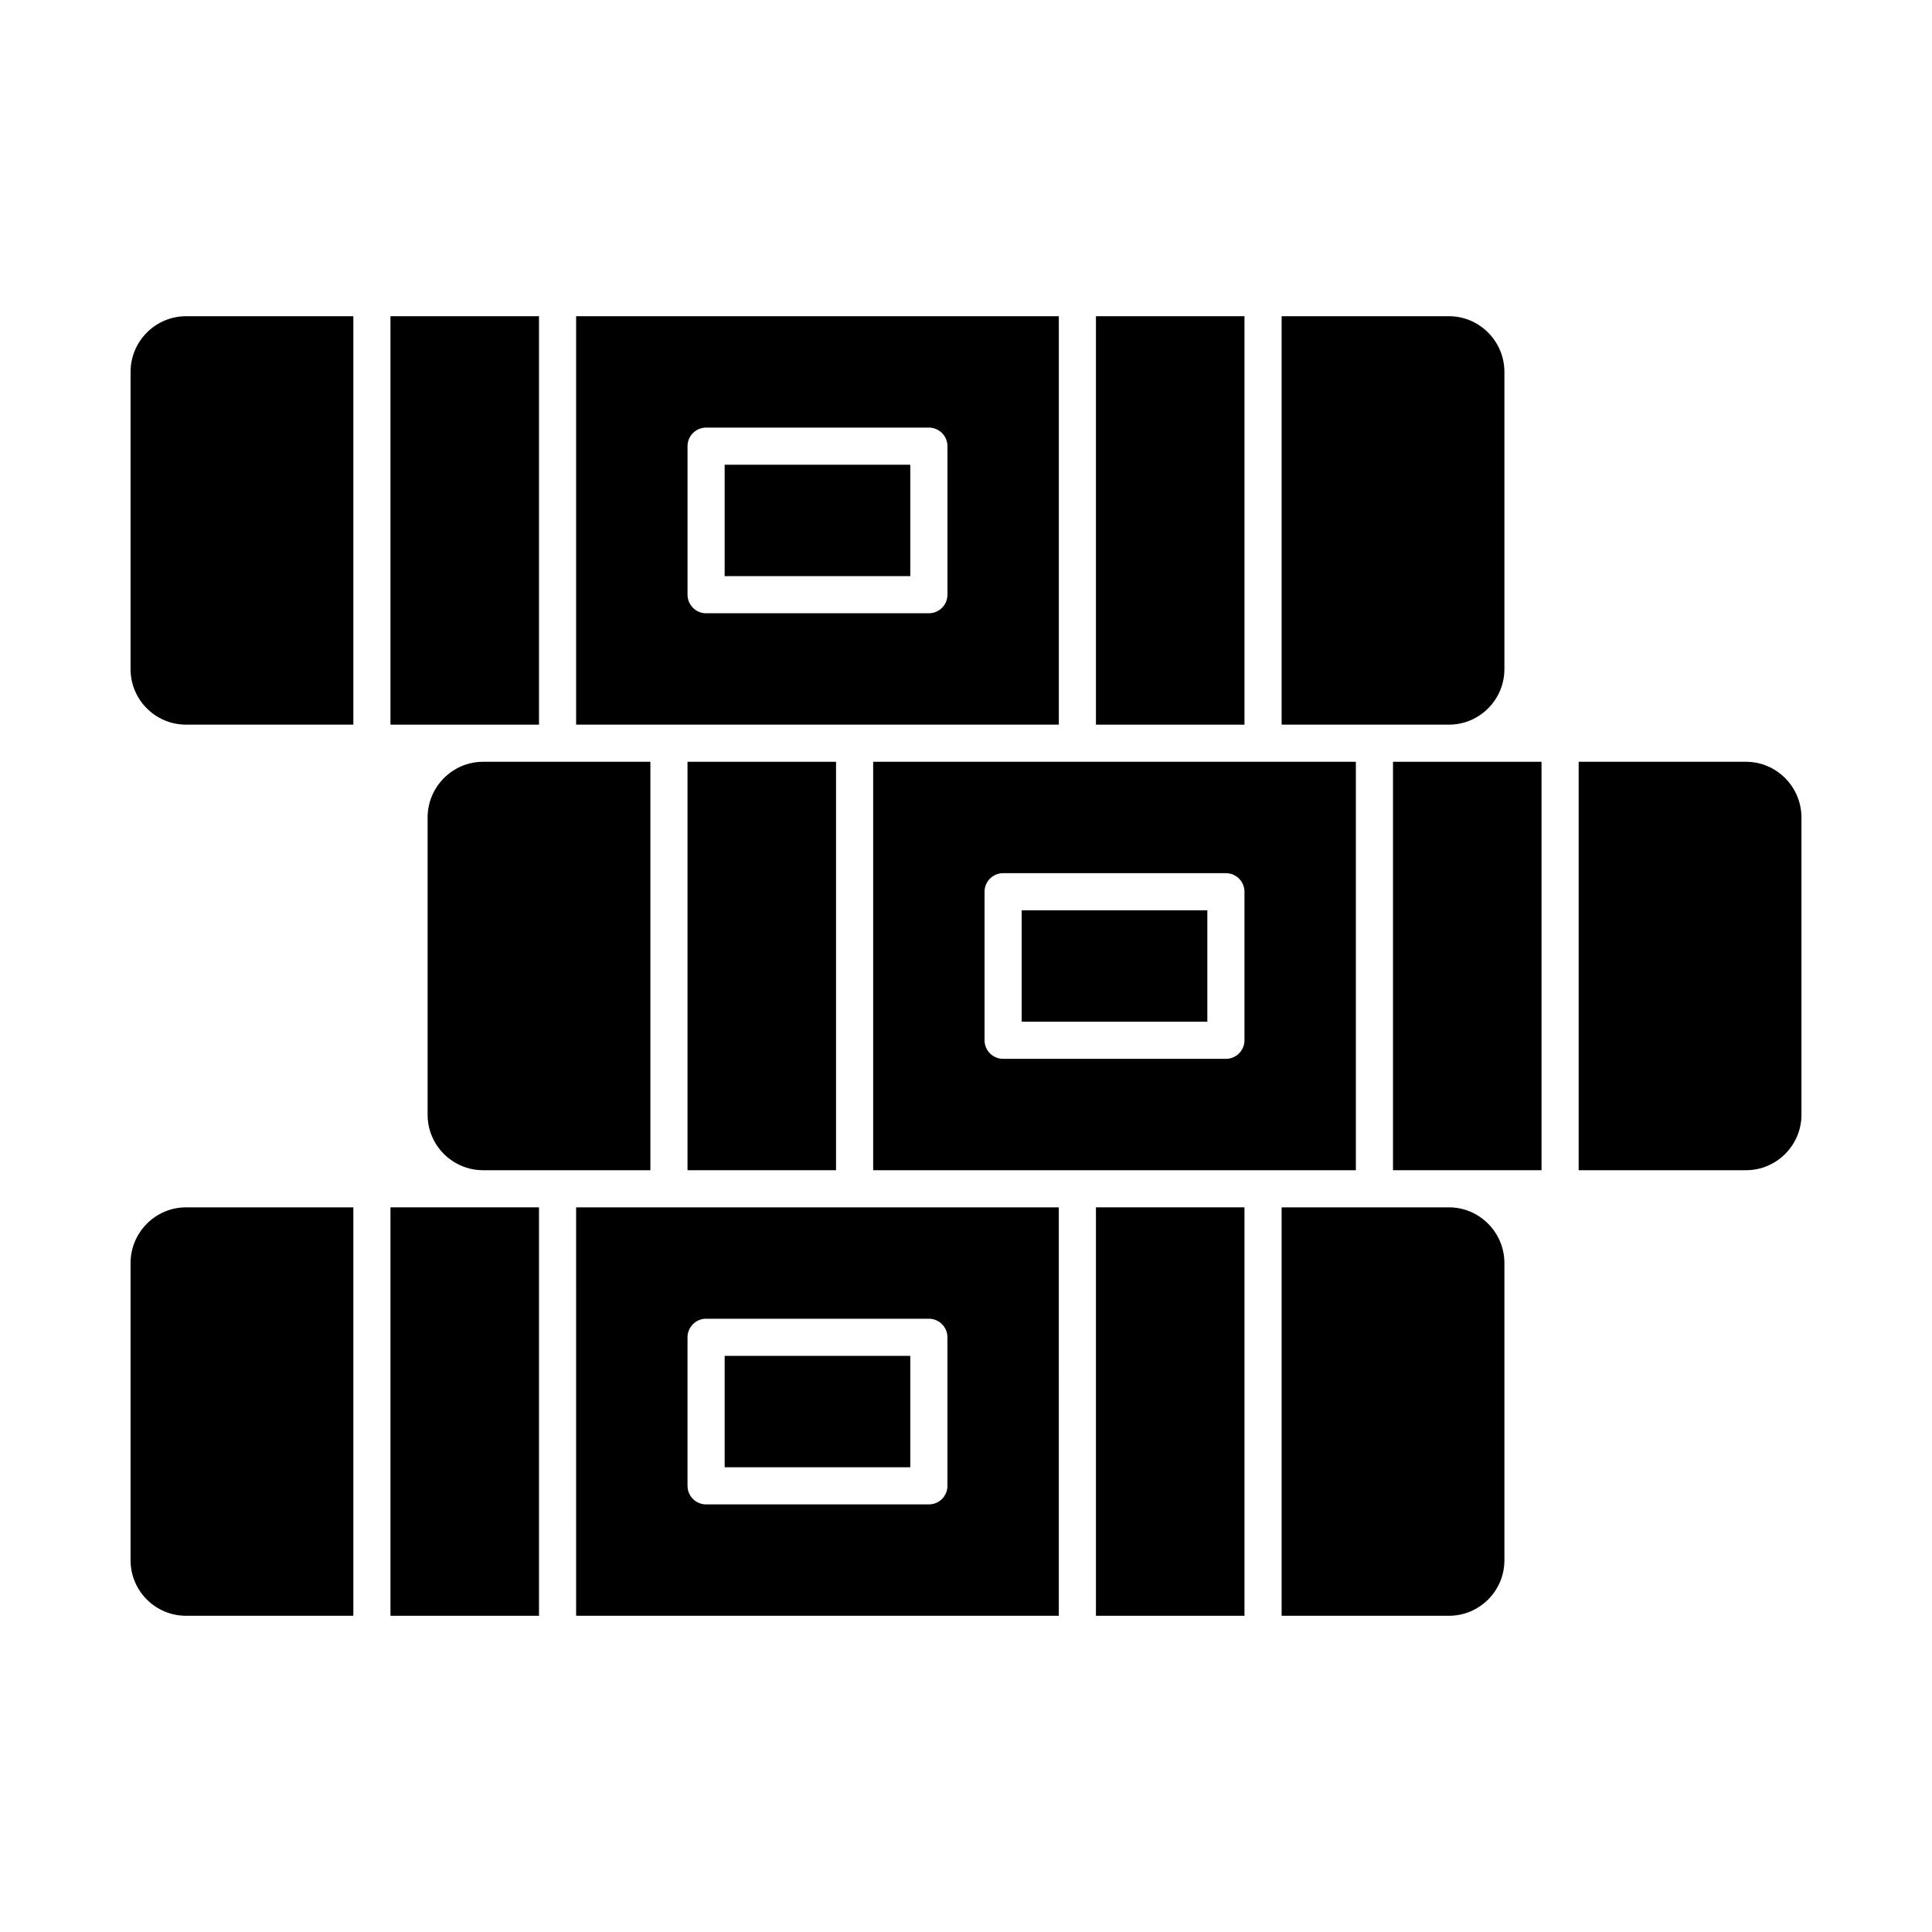 <?xml version="1.0" encoding="UTF-8"?>
<!-- Uploaded to: ICON Repo, www.svgrepo.com, Generator: ICON Repo Mixer Tools -->
<svg fill="#000000" width="800px" height="800px" version="1.1" viewBox="144 144 512 512" xmlns="http://www.w3.org/2000/svg">
 <g>
  <path d="m316.36 345.88h-44.336c-8.109 0-14.703 6.652-14.703 14.762v78.777c0 8.105 6.598 14.703 14.703 14.703l19.734-0.004h24.602z"/>
  <path d="m326.2 345.88h39.359v108.24h-39.359z"/>
  <path d="m247.48 227.8h39.359v108.24h-39.359z"/>
  <path d="m247.48 463.96h39.359v108.24h-39.359z"/>
  <path d="m424.6 336.04v-108.24h-127.92v108.24zm-98.398-34.441v-39.359c0-2.719 2.203-4.922 4.922-4.922h59.039c2.719 0 4.922 2.203 4.922 4.922v39.359c0 2.719-2.203 4.922-4.922 4.922h-59.039c-2.719 0-4.922-2.203-4.922-4.922z"/>
  <path d="m527.98 336.04c8.105 0 14.703-6.598 14.703-14.703v-78.777c0-8.109-6.598-14.762-14.703-14.762h-44.336v108.24z"/>
  <path d="m178.6 478.72v78.777c0 8.105 6.598 14.703 14.703 14.703h44.336v-108.24h-44.336c-8.105 0-14.703 6.656-14.703 14.762z"/>
  <path d="m336.04 267.16h49.199v29.52h-49.199z"/>
  <path d="m178.6 242.56v78.777c0 8.105 6.598 14.703 14.703 14.703h44.336v-108.24h-44.336c-8.105 0-14.703 6.652-14.703 14.762z"/>
  <path d="m434.44 227.8h39.359v108.24h-39.359z"/>
  <path d="m336.04 503.32h49.199v29.52h-49.199z"/>
  <path d="m527.98 463.96h-44.336v108.24h44.336c8.105 0 14.703-6.598 14.703-14.703v-78.777c0-8.105-6.598-14.762-14.703-14.762z"/>
  <path d="m503.32 345.88h-127.92v108.24h127.92zm-29.523 73.801c0 2.719-2.203 4.922-4.922 4.922h-59.039c-2.719 0-4.922-2.203-4.922-4.922v-39.359c0-2.719 2.203-4.922 4.922-4.922h59.039c2.719 0 4.922 2.203 4.922 4.922z"/>
  <path d="m434.44 463.96h39.359v108.24h-39.359z"/>
  <path d="m513.16 345.88h39.359v108.24h-39.359z"/>
  <path d="m414.76 385.24h49.199v29.52h-49.199z"/>
  <path d="m606.7 345.88h-44.336v108.24h44.336c8.105 0 14.703-6.598 14.703-14.703v-78.781c0-8.105-6.594-14.758-14.703-14.758z"/>
  <path d="m296.68 572.2h127.92l-0.004-108.24h-127.92zm29.52-73.801c0-2.719 2.203-4.922 4.922-4.922h59.039c2.719 0 4.922 2.203 4.922 4.922v39.359c0 2.719-2.203 4.922-4.922 4.922h-59.039c-2.719 0-4.922-2.203-4.922-4.922z"/>
 </g>
</svg>